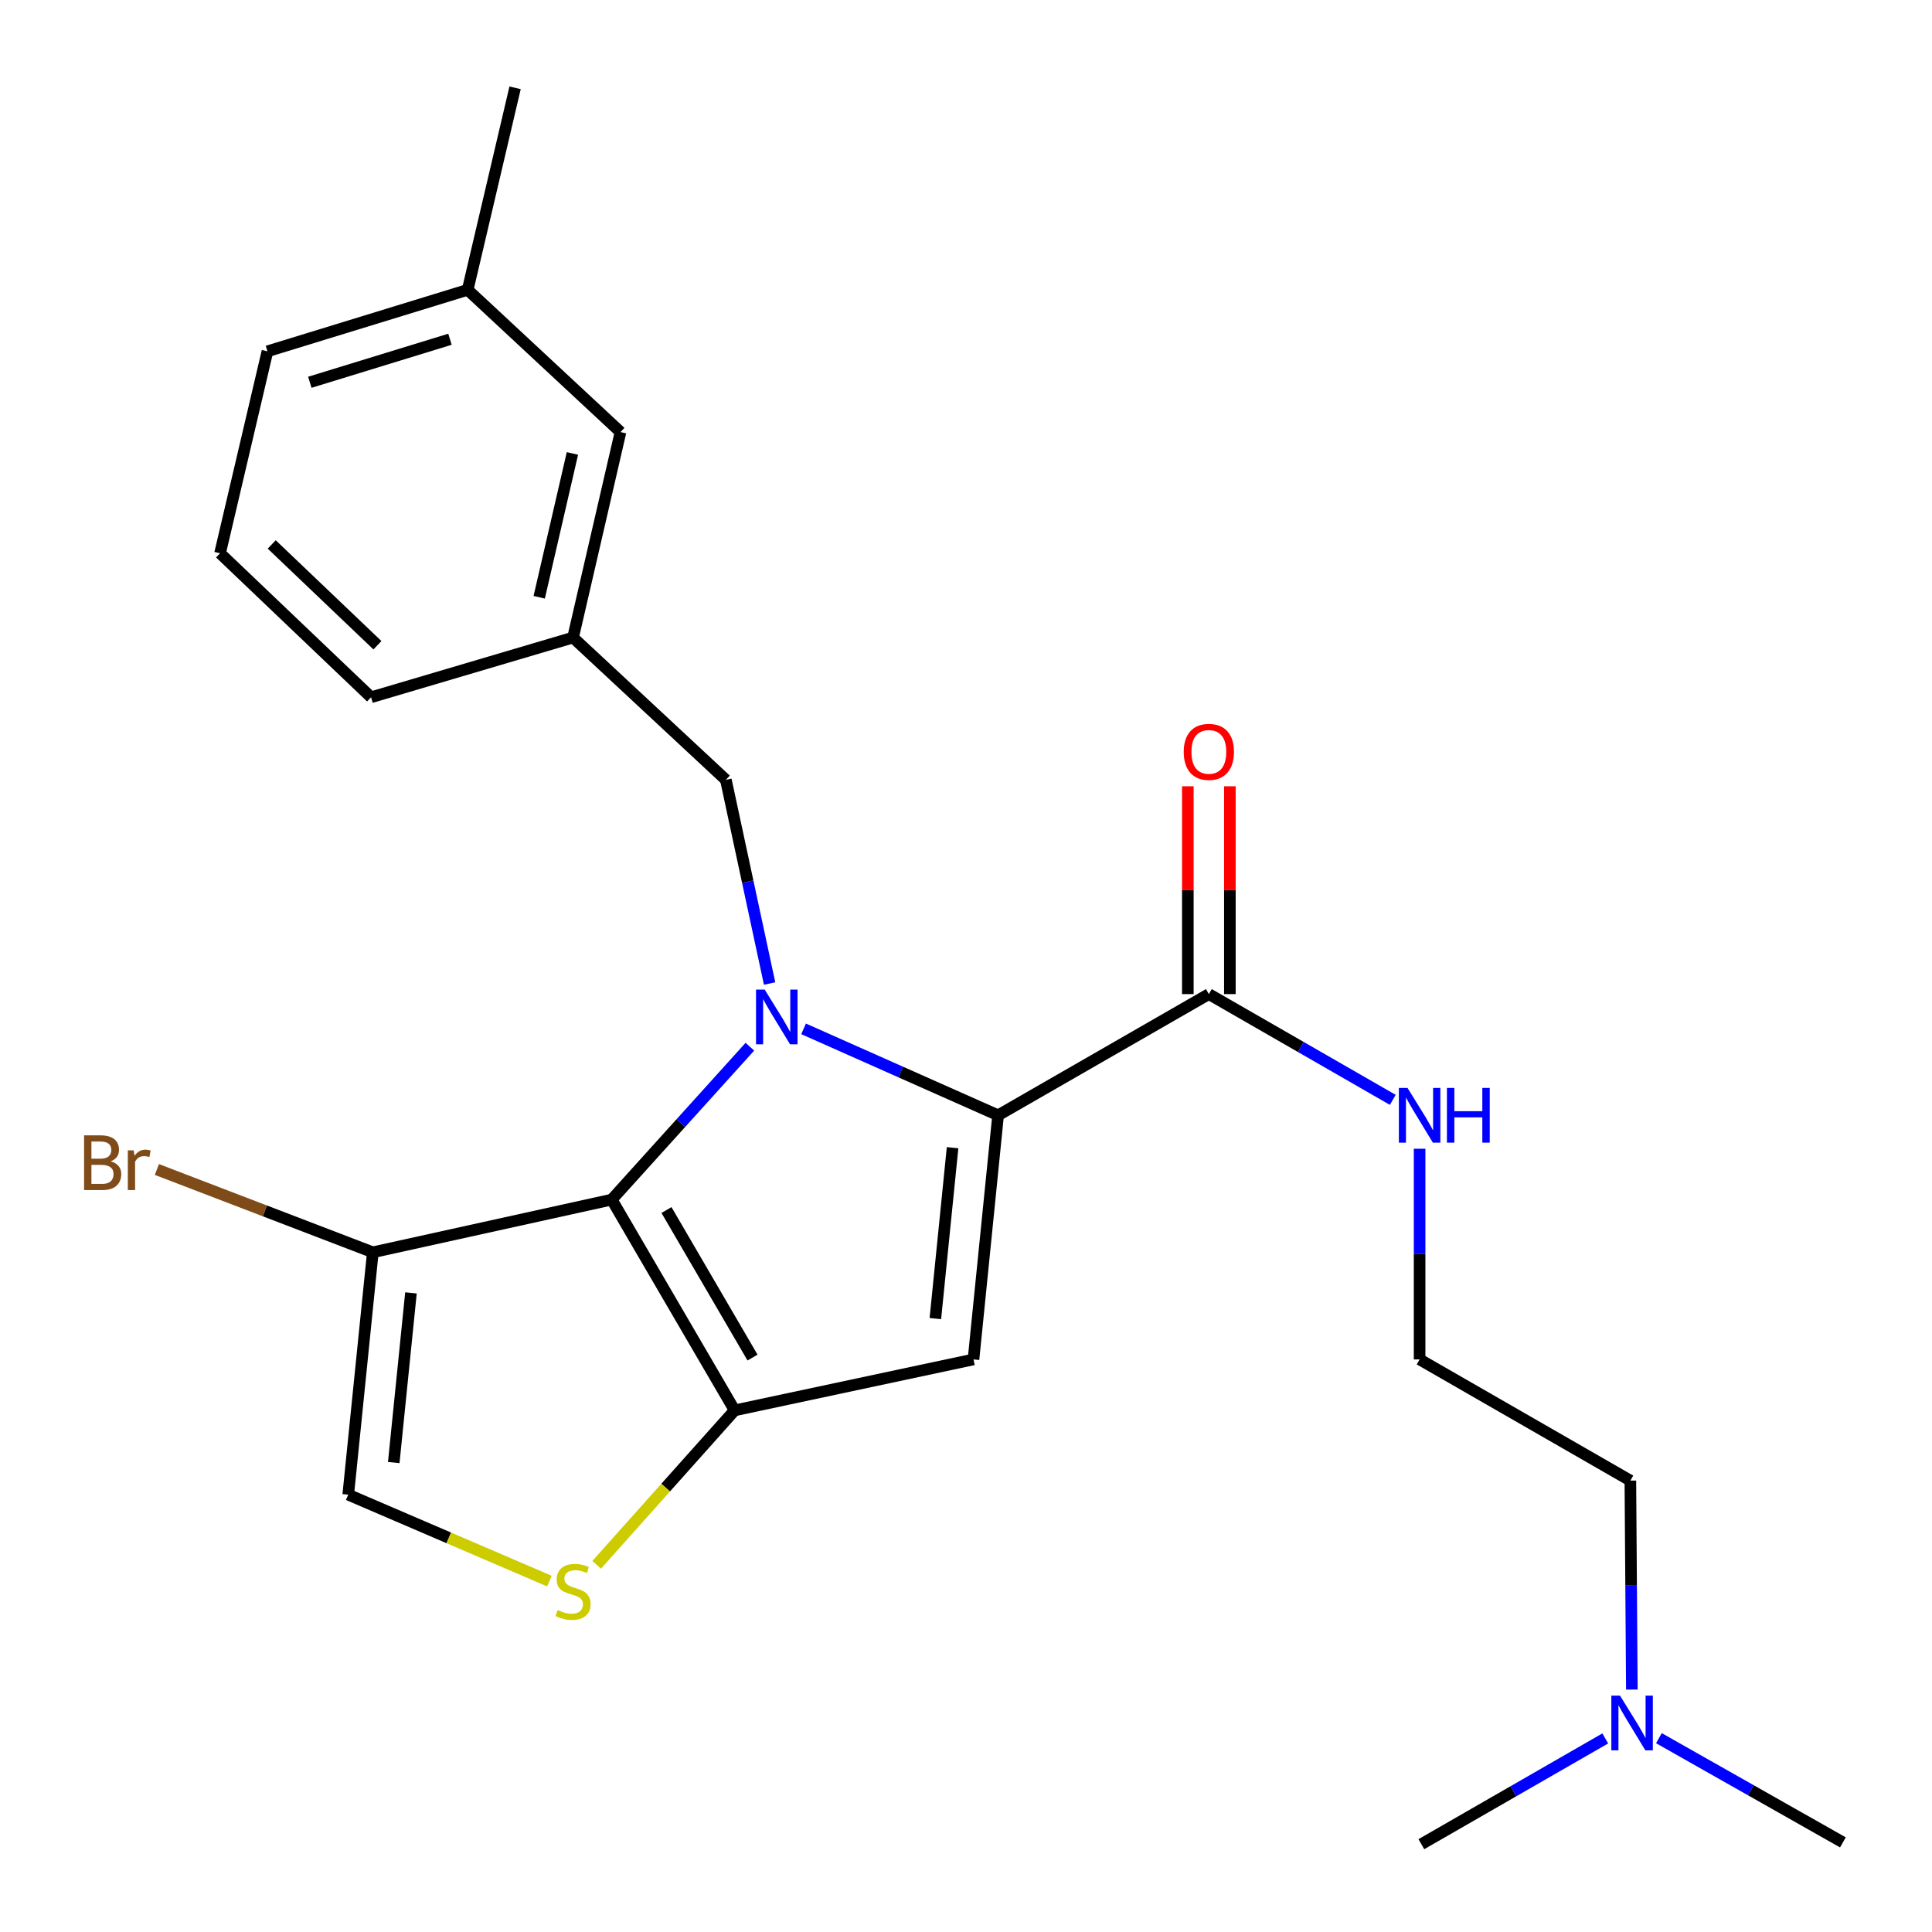 <?xml version='1.0' encoding='iso-8859-1'?>
<svg version='1.1' baseProfile='full'
              xmlns='http://www.w3.org/2000/svg'
                      xmlns:rdkit='http://www.rdkit.org/xml'
                      xmlns:xlink='http://www.w3.org/1999/xlink'
                  xml:space='preserve'
width='1000px' height='1000px' viewBox='0 0 1000 1000'>
<!-- END OF HEADER -->
<rect style='opacity:1.0;fill:#FFFFFF;stroke:none' width='1000' height='1000' x='0' y='0'> </rect>
<path class='bond-0' d='M 844.647,874.521 L 844.261,820.441' style='fill:none;fill-rule:evenodd;stroke:#0000FF;stroke-width:6px;stroke-linecap:butt;stroke-linejoin:miter;stroke-opacity:1' />
<path class='bond-0' d='M 844.261,820.441 L 843.875,766.361' style='fill:none;fill-rule:evenodd;stroke:#000000;stroke-width:6px;stroke-linecap:butt;stroke-linejoin:miter;stroke-opacity:1' />
<path class='bond-1' d='M 858.645,899.676 L 906.264,926.645' style='fill:none;fill-rule:evenodd;stroke:#0000FF;stroke-width:6px;stroke-linecap:butt;stroke-linejoin:miter;stroke-opacity:1' />
<path class='bond-1' d='M 906.264,926.645 L 953.882,953.615' style='fill:none;fill-rule:evenodd;stroke:#000000;stroke-width:6px;stroke-linecap:butt;stroke-linejoin:miter;stroke-opacity:1' />
<path class='bond-2' d='M 830.884,899.803 L 783.289,927.174' style='fill:none;fill-rule:evenodd;stroke:#0000FF;stroke-width:6px;stroke-linecap:butt;stroke-linejoin:miter;stroke-opacity:1' />
<path class='bond-2' d='M 783.289,927.174 L 735.694,954.545' style='fill:none;fill-rule:evenodd;stroke:#000000;stroke-width:6px;stroke-linecap:butt;stroke-linejoin:miter;stroke-opacity:1' />
<path class='bond-3' d='M 625.699,514.543 L 673.3,541.914' style='fill:none;fill-rule:evenodd;stroke:#000000;stroke-width:6px;stroke-linecap:butt;stroke-linejoin:miter;stroke-opacity:1' />
<path class='bond-3' d='M 673.3,541.914 L 720.901,569.286' style='fill:none;fill-rule:evenodd;stroke:#0000FF;stroke-width:6px;stroke-linecap:butt;stroke-linejoin:miter;stroke-opacity:1' />
<path class='bond-4' d='M 636.579,514.543 L 636.579,460.763' style='fill:none;fill-rule:evenodd;stroke:#000000;stroke-width:6px;stroke-linecap:butt;stroke-linejoin:miter;stroke-opacity:1' />
<path class='bond-4' d='M 636.579,460.763 L 636.579,406.983' style='fill:none;fill-rule:evenodd;stroke:#FF0000;stroke-width:6px;stroke-linecap:butt;stroke-linejoin:miter;stroke-opacity:1' />
<path class='bond-4' d='M 614.82,514.543 L 614.82,460.763' style='fill:none;fill-rule:evenodd;stroke:#000000;stroke-width:6px;stroke-linecap:butt;stroke-linejoin:miter;stroke-opacity:1' />
<path class='bond-4' d='M 614.82,460.763 L 614.82,406.983' style='fill:none;fill-rule:evenodd;stroke:#FF0000;stroke-width:6px;stroke-linecap:butt;stroke-linejoin:miter;stroke-opacity:1' />
<path class='bond-5' d='M 625.699,514.543 L 516.611,577.271' style='fill:none;fill-rule:evenodd;stroke:#000000;stroke-width:6px;stroke-linecap:butt;stroke-linejoin:miter;stroke-opacity:1' />
<path class='bond-6' d='M 734.787,594.59 L 734.787,649.112' style='fill:none;fill-rule:evenodd;stroke:#0000FF;stroke-width:6px;stroke-linecap:butt;stroke-linejoin:miter;stroke-opacity:1' />
<path class='bond-6' d='M 734.787,649.112 L 734.787,703.633' style='fill:none;fill-rule:evenodd;stroke:#000000;stroke-width:6px;stroke-linecap:butt;stroke-linejoin:miter;stroke-opacity:1' />
<path class='bond-7' d='M 843.875,766.361 L 734.787,703.633' style='fill:none;fill-rule:evenodd;stroke:#000000;stroke-width:6px;stroke-linecap:butt;stroke-linejoin:miter;stroke-opacity:1' />
<path class='bond-8' d='M 388.134,541.777 L 352.381,581.344' style='fill:none;fill-rule:evenodd;stroke:#0000FF;stroke-width:6px;stroke-linecap:butt;stroke-linejoin:miter;stroke-opacity:1' />
<path class='bond-8' d='M 352.381,581.344 L 316.629,620.911' style='fill:none;fill-rule:evenodd;stroke:#000000;stroke-width:6px;stroke-linecap:butt;stroke-linejoin:miter;stroke-opacity:1' />
<path class='bond-9' d='M 415.933,532.531 L 466.272,554.901' style='fill:none;fill-rule:evenodd;stroke:#0000FF;stroke-width:6px;stroke-linecap:butt;stroke-linejoin:miter;stroke-opacity:1' />
<path class='bond-9' d='M 466.272,554.901 L 516.611,577.271' style='fill:none;fill-rule:evenodd;stroke:#000000;stroke-width:6px;stroke-linecap:butt;stroke-linejoin:miter;stroke-opacity:1' />
<path class='bond-10' d='M 398.345,509.067 L 387.025,456.354' style='fill:none;fill-rule:evenodd;stroke:#0000FF;stroke-width:6px;stroke-linecap:butt;stroke-linejoin:miter;stroke-opacity:1' />
<path class='bond-10' d='M 387.025,456.354 L 375.706,403.641' style='fill:none;fill-rule:evenodd;stroke:#000000;stroke-width:6px;stroke-linecap:butt;stroke-linejoin:miter;stroke-opacity:1' />
<path class='bond-11' d='M 503.882,703.633 L 380.251,729.999' style='fill:none;fill-rule:evenodd;stroke:#000000;stroke-width:6px;stroke-linecap:butt;stroke-linejoin:miter;stroke-opacity:1' />
<path class='bond-12' d='M 503.882,703.633 L 516.611,577.271' style='fill:none;fill-rule:evenodd;stroke:#000000;stroke-width:6px;stroke-linecap:butt;stroke-linejoin:miter;stroke-opacity:1' />
<path class='bond-12' d='M 484.141,682.498 L 493.052,594.044' style='fill:none;fill-rule:evenodd;stroke:#000000;stroke-width:6px;stroke-linecap:butt;stroke-linejoin:miter;stroke-opacity:1' />
<path class='bond-13' d='M 380.251,729.999 L 316.629,620.911' style='fill:none;fill-rule:evenodd;stroke:#000000;stroke-width:6px;stroke-linecap:butt;stroke-linejoin:miter;stroke-opacity:1' />
<path class='bond-13' d='M 389.504,702.673 L 344.969,626.311' style='fill:none;fill-rule:evenodd;stroke:#000000;stroke-width:6px;stroke-linecap:butt;stroke-linejoin:miter;stroke-opacity:1' />
<path class='bond-14' d='M 380.251,729.999 L 344.54,769.978' style='fill:none;fill-rule:evenodd;stroke:#000000;stroke-width:6px;stroke-linecap:butt;stroke-linejoin:miter;stroke-opacity:1' />
<path class='bond-14' d='M 344.54,769.978 L 308.829,809.958' style='fill:none;fill-rule:evenodd;stroke:#CCCC00;stroke-width:6px;stroke-linecap:butt;stroke-linejoin:miter;stroke-opacity:1' />
<path class='bond-15' d='M 316.629,620.911 L 192.974,648.183' style='fill:none;fill-rule:evenodd;stroke:#000000;stroke-width:6px;stroke-linecap:butt;stroke-linejoin:miter;stroke-opacity:1' />
<path class='bond-16' d='M 192.974,648.183 L 180.245,773.639' style='fill:none;fill-rule:evenodd;stroke:#000000;stroke-width:6px;stroke-linecap:butt;stroke-linejoin:miter;stroke-opacity:1' />
<path class='bond-16' d='M 212.713,669.198 L 203.802,757.017' style='fill:none;fill-rule:evenodd;stroke:#000000;stroke-width:6px;stroke-linecap:butt;stroke-linejoin:miter;stroke-opacity:1' />
<path class='bond-17' d='M 192.974,648.183 L 137.087,626.754' style='fill:none;fill-rule:evenodd;stroke:#000000;stroke-width:6px;stroke-linecap:butt;stroke-linejoin:miter;stroke-opacity:1' />
<path class='bond-17' d='M 137.087,626.754 L 81.201,605.326' style='fill:none;fill-rule:evenodd;stroke:#7F4C19;stroke-width:6px;stroke-linecap:butt;stroke-linejoin:miter;stroke-opacity:1' />
<path class='bond-18' d='M 180.245,773.639 L 232.304,796.007' style='fill:none;fill-rule:evenodd;stroke:#000000;stroke-width:6px;stroke-linecap:butt;stroke-linejoin:miter;stroke-opacity:1' />
<path class='bond-18' d='M 232.304,796.007 L 284.364,818.376' style='fill:none;fill-rule:evenodd;stroke:#CCCC00;stroke-width:6px;stroke-linecap:butt;stroke-linejoin:miter;stroke-opacity:1' />
<path class='bond-19' d='M 321.174,223.641 L 296.61,329.997' style='fill:none;fill-rule:evenodd;stroke:#000000;stroke-width:6px;stroke-linecap:butt;stroke-linejoin:miter;stroke-opacity:1' />
<path class='bond-19' d='M 296.288,234.698 L 279.093,309.147' style='fill:none;fill-rule:evenodd;stroke:#000000;stroke-width:6px;stroke-linecap:butt;stroke-linejoin:miter;stroke-opacity:1' />
<path class='bond-20' d='M 321.174,223.641 L 242.066,150.021' style='fill:none;fill-rule:evenodd;stroke:#000000;stroke-width:6px;stroke-linecap:butt;stroke-linejoin:miter;stroke-opacity:1' />
<path class='bond-21' d='M 375.706,403.641 L 296.61,329.997' style='fill:none;fill-rule:evenodd;stroke:#000000;stroke-width:6px;stroke-linecap:butt;stroke-linejoin:miter;stroke-opacity:1' />
<path class='bond-22' d='M 296.61,329.997 L 192.067,360.908' style='fill:none;fill-rule:evenodd;stroke:#000000;stroke-width:6px;stroke-linecap:butt;stroke-linejoin:miter;stroke-opacity:1' />
<path class='bond-23' d='M 242.066,150.021 L 138.43,181.839' style='fill:none;fill-rule:evenodd;stroke:#000000;stroke-width:6px;stroke-linecap:butt;stroke-linejoin:miter;stroke-opacity:1' />
<path class='bond-23' d='M 232.907,175.595 L 160.362,197.867' style='fill:none;fill-rule:evenodd;stroke:#000000;stroke-width:6px;stroke-linecap:butt;stroke-linejoin:miter;stroke-opacity:1' />
<path class='bond-24' d='M 242.066,150.021 L 266.606,45.455' style='fill:none;fill-rule:evenodd;stroke:#000000;stroke-width:6px;stroke-linecap:butt;stroke-linejoin:miter;stroke-opacity:1' />
<path class='bond-25' d='M 113.902,286.369 L 138.43,181.839' style='fill:none;fill-rule:evenodd;stroke:#000000;stroke-width:6px;stroke-linecap:butt;stroke-linejoin:miter;stroke-opacity:1' />
<path class='bond-26' d='M 113.902,286.369 L 192.067,360.908' style='fill:none;fill-rule:evenodd;stroke:#000000;stroke-width:6px;stroke-linecap:butt;stroke-linejoin:miter;stroke-opacity:1' />
<path class='bond-26' d='M 140.644,281.803 L 195.359,333.98' style='fill:none;fill-rule:evenodd;stroke:#000000;stroke-width:6px;stroke-linecap:butt;stroke-linejoin:miter;stroke-opacity:1' />
<path  class='atom-0' d='M 838.51 877.657
L 847.79 892.657
Q 848.71 894.137, 850.19 896.817
Q 851.67 899.497, 851.75 899.657
L 851.75 877.657
L 855.51 877.657
L 855.51 905.977
L 851.63 905.977
L 841.67 889.577
Q 840.51 887.657, 839.27 885.457
Q 838.07 883.257, 837.71 882.577
L 837.71 905.977
L 834.03 905.977
L 834.03 877.657
L 838.51 877.657
' fill='#0000FF'/>
<path  class='atom-2' d='M 728.527 563.111
L 737.807 578.111
Q 738.727 579.591, 740.207 582.271
Q 741.687 584.951, 741.767 585.111
L 741.767 563.111
L 745.527 563.111
L 745.527 591.431
L 741.647 591.431
L 731.687 575.031
Q 730.527 573.111, 729.287 570.911
Q 728.087 568.711, 727.727 568.031
L 727.727 591.431
L 724.047 591.431
L 724.047 563.111
L 728.527 563.111
' fill='#0000FF'/>
<path  class='atom-2' d='M 748.927 563.111
L 752.767 563.111
L 752.767 575.151
L 767.247 575.151
L 767.247 563.111
L 771.087 563.111
L 771.087 591.431
L 767.247 591.431
L 767.247 578.351
L 752.767 578.351
L 752.767 591.431
L 748.927 591.431
L 748.927 563.111
' fill='#0000FF'/>
<path  class='atom-3' d='M 612.699 389.167
Q 612.699 382.367, 616.059 378.567
Q 619.419 374.767, 625.699 374.767
Q 631.979 374.767, 635.339 378.567
Q 638.699 382.367, 638.699 389.167
Q 638.699 396.047, 635.299 399.967
Q 631.899 403.847, 625.699 403.847
Q 619.459 403.847, 616.059 399.967
Q 612.699 396.087, 612.699 389.167
M 625.699 400.647
Q 630.019 400.647, 632.339 397.767
Q 634.699 394.847, 634.699 389.167
Q 634.699 383.607, 632.339 380.807
Q 630.019 377.967, 625.699 377.967
Q 621.379 377.967, 619.019 380.767
Q 616.699 383.567, 616.699 389.167
Q 616.699 394.887, 619.019 397.767
Q 621.379 400.647, 625.699 400.647
' fill='#FF0000'/>
<path  class='atom-5' d='M 395.799 512.205
L 405.079 527.205
Q 405.999 528.685, 407.479 531.365
Q 408.959 534.045, 409.039 534.205
L 409.039 512.205
L 412.799 512.205
L 412.799 540.525
L 408.919 540.525
L 398.959 524.125
Q 397.799 522.205, 396.559 520.005
Q 395.359 517.805, 394.999 517.125
L 394.999 540.525
L 391.319 540.525
L 391.319 512.205
L 395.799 512.205
' fill='#0000FF'/>
<path  class='atom-12' d='M 288.61 833.357
Q 288.93 833.477, 290.25 834.037
Q 291.57 834.597, 293.01 834.957
Q 294.49 835.277, 295.93 835.277
Q 298.61 835.277, 300.17 833.997
Q 301.73 832.677, 301.73 830.397
Q 301.73 828.837, 300.93 827.877
Q 300.17 826.917, 298.97 826.397
Q 297.77 825.877, 295.77 825.277
Q 293.25 824.517, 291.73 823.797
Q 290.25 823.077, 289.17 821.557
Q 288.13 820.037, 288.13 817.477
Q 288.13 813.917, 290.53 811.717
Q 292.97 809.517, 297.77 809.517
Q 301.05 809.517, 304.77 811.077
L 303.85 814.157
Q 300.45 812.757, 297.89 812.757
Q 295.13 812.757, 293.61 813.917
Q 292.09 815.037, 292.13 816.997
Q 292.13 818.517, 292.89 819.437
Q 293.69 820.357, 294.81 820.877
Q 295.97 821.397, 297.89 821.997
Q 300.45 822.797, 301.97 823.597
Q 303.49 824.397, 304.57 826.037
Q 305.69 827.637, 305.69 830.397
Q 305.69 834.317, 303.05 836.437
Q 300.45 838.517, 296.09 838.517
Q 293.57 838.517, 291.65 837.957
Q 289.77 837.437, 287.53 836.517
L 288.61 833.357
' fill='#CCCC00'/>
<path  class='atom-18' d='M 57.283 601.103
Q 60.003 601.863, 61.363 603.543
Q 62.763 605.183, 62.763 607.623
Q 62.763 611.543, 60.243 613.783
Q 57.763 615.983, 53.043 615.983
L 43.523 615.983
L 43.523 587.663
L 51.883 587.663
Q 56.723 587.663, 59.163 589.623
Q 61.603 591.583, 61.603 595.183
Q 61.603 599.463, 57.283 601.103
M 47.323 590.863
L 47.323 599.743
L 51.883 599.743
Q 54.683 599.743, 56.123 598.623
Q 57.603 597.463, 57.603 595.183
Q 57.603 590.863, 51.883 590.863
L 47.323 590.863
M 53.043 612.783
Q 55.803 612.783, 57.283 611.463
Q 58.763 610.143, 58.763 607.623
Q 58.763 605.303, 57.123 604.143
Q 55.523 602.943, 52.443 602.943
L 47.323 602.943
L 47.323 612.783
L 53.043 612.783
' fill='#7F4C19'/>
<path  class='atom-18' d='M 69.203 595.423
L 69.643 598.263
Q 71.803 595.063, 75.323 595.063
Q 76.443 595.063, 77.963 595.463
L 77.363 598.823
Q 75.643 598.423, 74.683 598.423
Q 73.003 598.423, 71.883 599.103
Q 70.803 599.743, 69.923 601.303
L 69.923 615.983
L 66.163 615.983
L 66.163 595.423
L 69.203 595.423
' fill='#7F4C19'/>
</svg>
